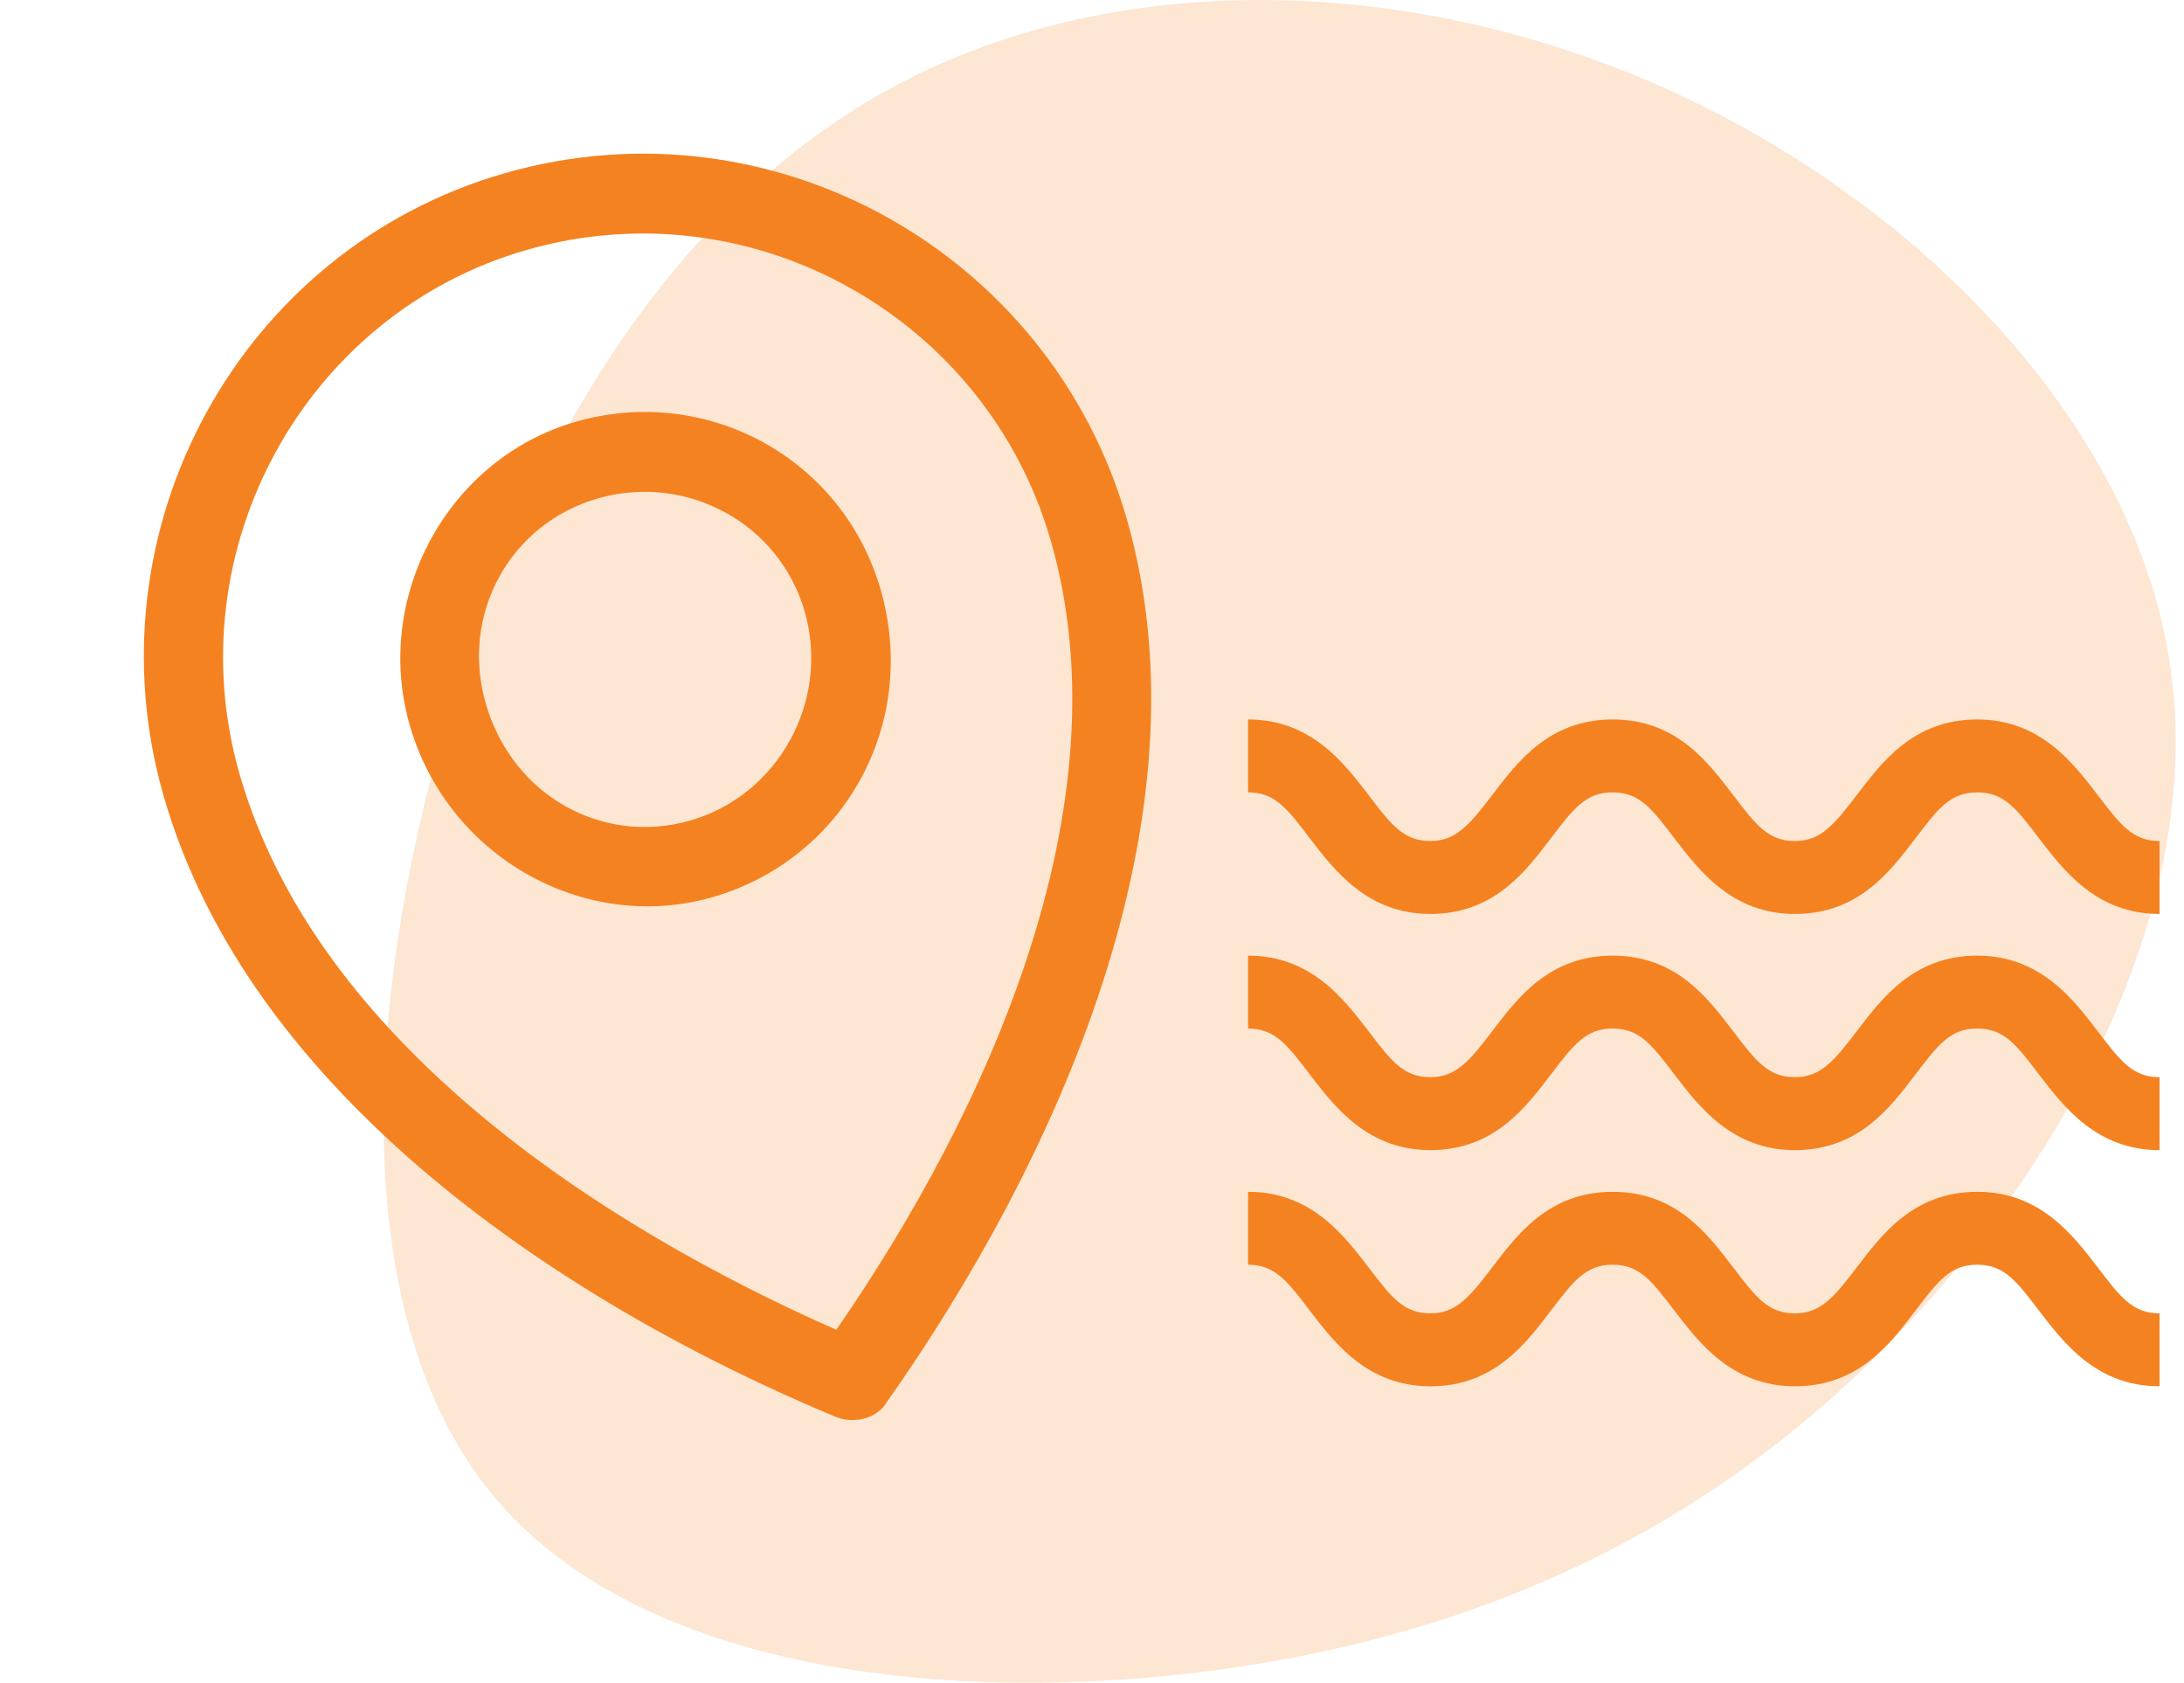 <?xml version="1.0" encoding="UTF-8"?>
<svg width="74px" height="57px" viewBox="0 0 74 57" version="1.1" xmlns="http://www.w3.org/2000/svg" xmlns:xlink="http://www.w3.org/1999/xlink">
    <title>icn</title>
    <g id="Website" stroke="none" stroke-width="1" fill="none" fill-rule="evenodd">
        <g id="HP-D" transform="translate(-130, -2074)" fill="#F58220" fill-rule="nonzero">
            <g id="destinations" transform="translate(109, 2074)">
                <g id="icn" transform="translate(21, 0)">
                    <path d="M63.934,11.418 C70.056,17.638 74.8,26.491 73.502,34.648 C72.205,42.819 64.866,50.28 56.244,54.086 C47.621,57.891 37.728,58.055 30.295,54.072 C22.862,50.075 17.875,41.932 15.104,32.465 C12.32,22.999 11.766,12.236 16.753,6.289 C21.74,0.342 32.268,-0.777 41.283,0.437 C50.297,1.665 57.798,5.211 63.934,11.418" id="shape" opacity="0.2" transform="translate(43.359, 28.5) scale(1, -1) translate(-43.359, -28.5) "></path>
                    <path d="M21.823,13.945 C26.429,13.945 30.178,17.621 30.178,22.27 C30.178,27.026 26.429,30.702 21.823,30.702 C17.324,30.702 13.575,26.918 13.575,22.27 C13.575,17.729 17.324,13.945 21.823,13.945 Z M21.823,16.648 C18.716,16.648 16.253,19.134 16.253,22.27 C16.253,25.513 18.716,27.999 21.823,27.999 C24.929,27.999 27.5,25.405 27.5,22.27 C27.5,19.134 24.929,16.648 21.823,16.648 Z" id="Shape" transform="translate(21.876, 22.324) rotate(-16) translate(-21.876, -22.324) "></path>
                    <path d="M23.151,5.002 C32.577,5.002 40.183,12.677 40.183,22.083 C40.183,32.677 31.828,42.407 24.008,48.677 C23.579,49.002 22.83,49.002 22.294,48.569 C14.582,42.407 6.226,32.677 6.226,22.083 C6.226,12.677 13.832,5.002 23.151,5.002 Z M23.151,7.705 C15.331,7.705 8.904,14.191 8.904,22.083 C8.904,31.488 16.403,40.137 23.151,45.759 C30.007,40.137 37.505,31.488 37.505,22.083 C37.505,14.191 31.078,7.705 23.151,7.705 Z" id="Shape" transform="translate(23.205, 26.955) rotate(-16) translate(-23.205, -26.955) "></path>
                    <path d="M73.171,38.959 C71.029,38.959 69.918,37.476 69.094,36.406 C68.312,35.376 67.9,34.841 66.994,34.841 C66.088,34.841 65.676,35.376 64.894,36.406 C64.071,37.476 63,38.959 60.818,38.959 C58.676,38.959 57.565,37.476 56.741,36.406 C55.959,35.376 55.547,34.841 54.641,34.841 C53.735,34.841 53.324,35.376 52.541,36.406 C51.718,37.476 50.647,38.959 48.465,38.959 C46.324,38.959 45.212,37.476 44.388,36.406 C43.606,35.376 43.194,34.841 42.288,34.841 L42.288,32.371 C44.429,32.371 45.541,33.853 46.365,34.924 C47.147,35.953 47.559,36.488 48.465,36.488 C49.329,36.488 49.782,35.953 50.565,34.924 C51.388,33.853 52.459,32.371 54.641,32.371 C56.824,32.371 57.894,33.853 58.718,34.924 C59.5,35.953 59.912,36.488 60.818,36.488 C61.682,36.488 62.135,35.953 62.918,34.924 C63.741,33.853 64.812,32.371 66.994,32.371 C69.135,32.371 70.247,33.853 71.071,34.924 C71.853,35.953 72.265,36.488 73.171,36.488 L73.171,38.959 Z" id="Path"></path>
                    <path d="M73.171,30.959 C71.029,30.959 69.918,29.476 69.094,28.406 C68.312,27.376 67.9,26.841 66.994,26.841 C66.088,26.841 65.676,27.376 64.894,28.406 C64.071,29.476 63,30.959 60.818,30.959 C58.676,30.959 57.565,29.476 56.741,28.406 C55.959,27.376 55.547,26.841 54.641,26.841 C53.735,26.841 53.324,27.376 52.541,28.406 C51.718,29.476 50.647,30.959 48.465,30.959 C46.324,30.959 45.212,29.476 44.388,28.406 C43.606,27.376 43.194,26.841 42.288,26.841 L42.288,24.371 C44.429,24.371 45.541,25.853 46.365,26.924 C47.147,27.953 47.559,28.488 48.465,28.488 C49.329,28.488 49.782,27.953 50.565,26.924 C51.388,25.853 52.459,24.371 54.641,24.371 C56.824,24.371 57.894,25.853 58.718,26.924 C59.5,27.953 59.912,28.488 60.818,28.488 C61.682,28.488 62.135,27.953 62.918,26.924 C63.741,25.853 64.812,24.371 66.994,24.371 C69.135,24.371 70.247,25.853 71.071,26.924 C71.853,27.953 72.265,28.488 73.171,28.488 L73.171,30.959 Z" id="Path"></path>
                    <path d="M73.171,46.959 C71.029,46.959 69.918,45.476 69.094,44.406 C68.312,43.376 67.9,42.841 66.994,42.841 C66.088,42.841 65.676,43.376 64.894,44.406 C64.071,45.476 63,46.959 60.818,46.959 C58.676,46.959 57.565,45.476 56.741,44.406 C55.959,43.376 55.547,42.841 54.641,42.841 C53.735,42.841 53.324,43.376 52.541,44.406 C51.718,45.476 50.647,46.959 48.465,46.959 C46.324,46.959 45.212,45.476 44.388,44.406 C43.606,43.376 43.194,42.841 42.288,42.841 L42.288,40.371 C44.429,40.371 45.541,41.853 46.365,42.924 C47.147,43.953 47.559,44.488 48.465,44.488 C49.329,44.488 49.782,43.953 50.565,42.924 C51.388,41.853 52.459,40.371 54.641,40.371 C56.824,40.371 57.894,41.853 58.718,42.924 C59.5,43.953 59.912,44.488 60.818,44.488 C61.682,44.488 62.135,43.953 62.918,42.924 C63.741,41.853 64.812,40.371 66.994,40.371 C69.135,40.371 70.247,41.853 71.071,42.924 C71.853,43.953 72.265,44.488 73.171,44.488 L73.171,46.959 Z" id="Path"></path>
                </g>
            </g>
        </g>
    </g>
</svg>